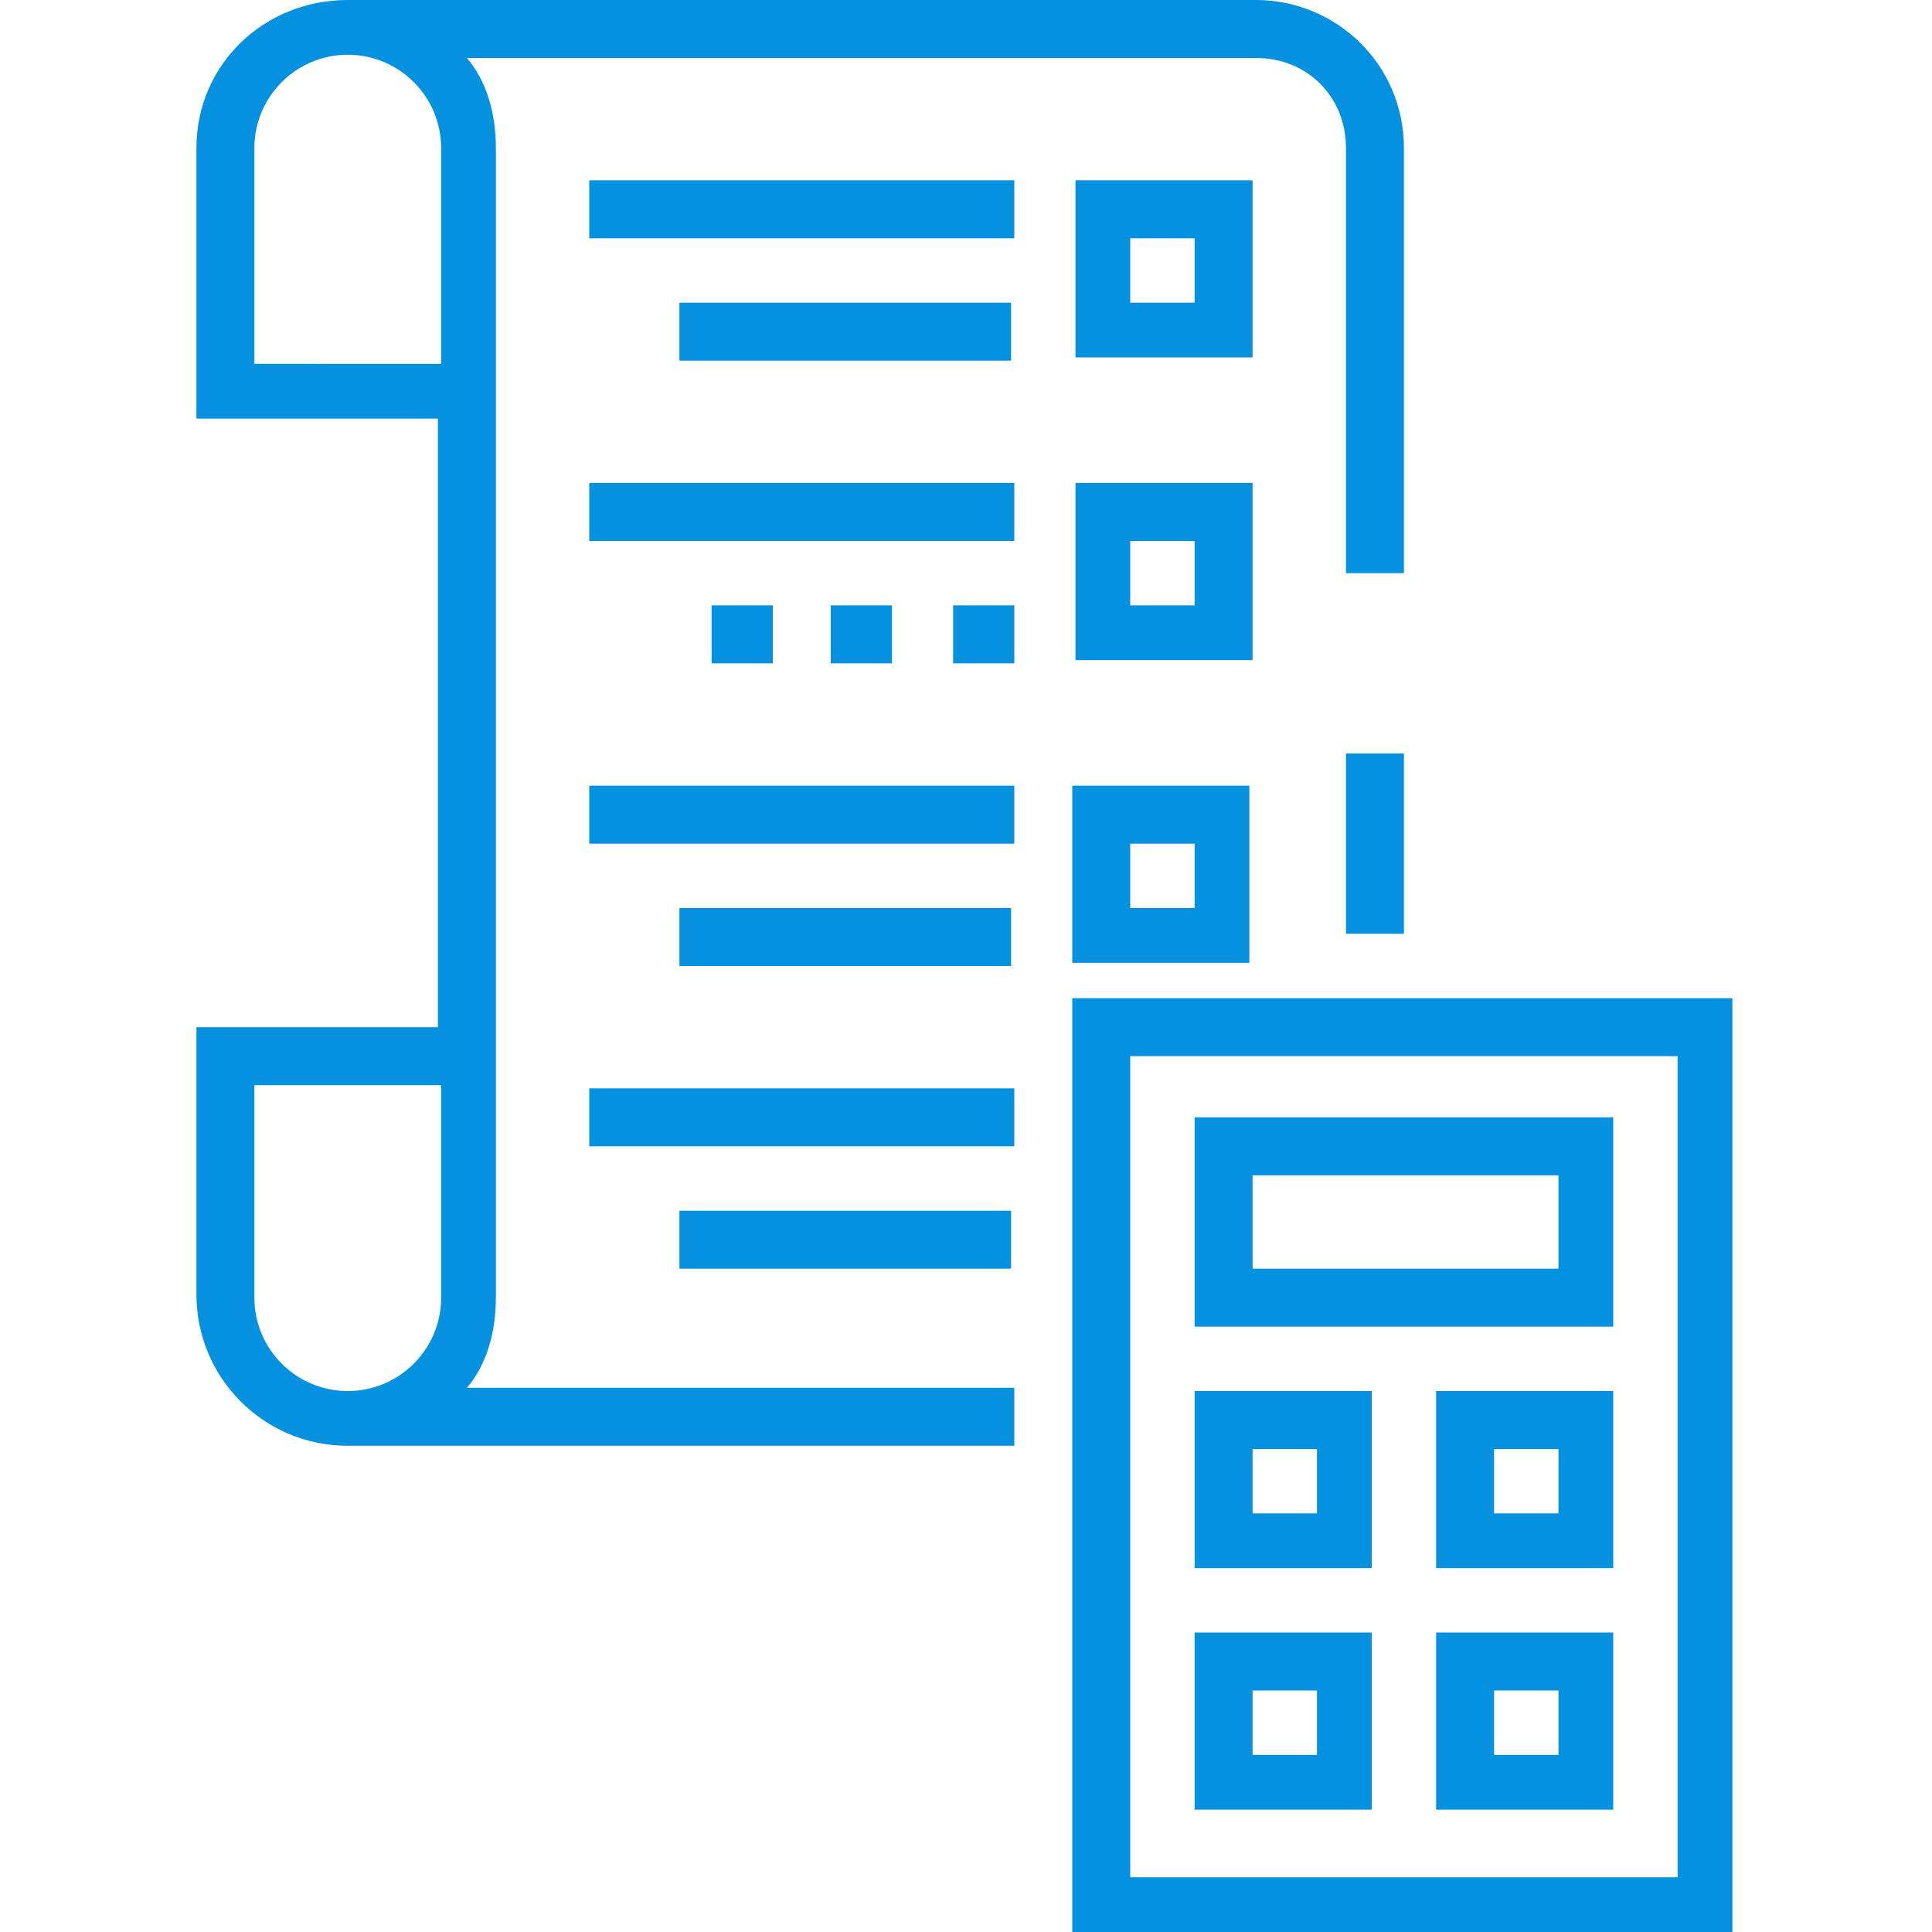 <?xml version="1.0" encoding="utf-8"?>
<!-- Generator: Adobe Illustrator 23.1.0, SVG Export Plug-In . SVG Version: 6.00 Build 0)  -->
<svg version="1.1" id="Capa_1" xmlns="http://www.w3.org/2000/svg" xmlns:xlink="http://www.w3.org/1999/xlink" x="0px" y="0px"
	 viewBox="0 0 60 60" style="enable-background:new 0 0 60 60;" xml:space="preserve">
<style type="text/css">
	.st0{fill:#0391E0;}
</style>
<g>
	<rect x="41.8" y="23.4" class="st0" width="1.8" height="5.6"/>
	<path class="st0" d="M15.4,40.3V4.6c0-1.1-0.3-2.1-0.9-2.8H39c1.6,0,2.8,1.2,2.8,2.8v13.2h1.8V4.6C43.6,2,41.5,0,39,0H10.8
		C8.2,0,6.1,2,6.1,4.6V13h7.5v18.9H6.1v8.3c0,2.6,2.1,4.7,4.7,4.7h20.7v-1.8h-17C15.1,42.4,15.4,41.4,15.4,40.3 M7.9,11.3V4.6
		c0-1.6,1.3-2.9,2.9-2.9c1.6,0,2.9,1.3,2.9,2.9v6.7H7.9z M7.9,40.3v-6.6h5.8v6.6c0,1.6-1.3,2.9-2.9,2.9C9.2,43.2,7.9,41.9,7.9,40.3"
		/>
	<rect x="18.3" y="5.6" class="st0" width="13.2" height="1.8"/>
	<rect x="21.1" y="9.4" class="st0" width="10.3" height="1.8"/>
	<path class="st0" d="M38.9,5.6h-5.5v5.5h5.5V5.6z M37.1,9.4h-2v-2h2V9.4z"/>
	<rect x="18.3" y="15" class="st0" width="13.2" height="1.8"/>
	<path class="st0" d="M38.9,15h-5.5v5.5h5.5V15z M37.1,18.8h-2v-2h2V18.8z"/>
	<rect x="18.3" y="24.4" class="st0" width="13.2" height="1.8"/>
	<rect x="21.1" y="28.2" class="st0" width="10.3" height="1.8"/>
	<path class="st0" d="M33.3,29.9h5.5v-5.5h-5.5V29.9z M35.1,26.2h2v2h-2V26.2z"/>
	<rect x="18.3" y="33.8" class="st0" width="13.2" height="1.8"/>
	<rect x="21.1" y="37.6" class="st0" width="10.3" height="1.8"/>
	<rect x="22.1" y="18.8" class="st0" width="1.9" height="1.8"/>
	<rect x="25.8" y="18.8" class="st0" width="1.9" height="1.8"/>
	<rect x="29.6" y="18.8" class="st0" width="1.9" height="1.8"/>
	<path class="st0" d="M37.1,41.2h13v-6.5h-13V41.2z M38.9,36.5h9.5v2.9h-9.5V36.5z"/>
	<path class="st0" d="M33.3,60h20.5V31H33.3V60z M35.1,32.8h17v25.5h-17V32.8z"/>
	<path class="st0" d="M44.6,56.2h5.5v-5.5h-5.5V56.2z M46.4,52.5h2v2h-2V52.5z"/>
	<path class="st0" d="M44.6,48.7h5.5v-5.5h-5.5V48.7z M46.4,45h2v2h-2V45z"/>
	<path class="st0" d="M37.1,56.2h5.5v-5.5h-5.5V56.2z M38.9,52.5h2v2h-2V52.5z"/>
	<path class="st0" d="M37.1,48.7h5.5v-5.5h-5.5V48.7z M38.9,45h2v2h-2V45z"/>
</g>
</svg>
